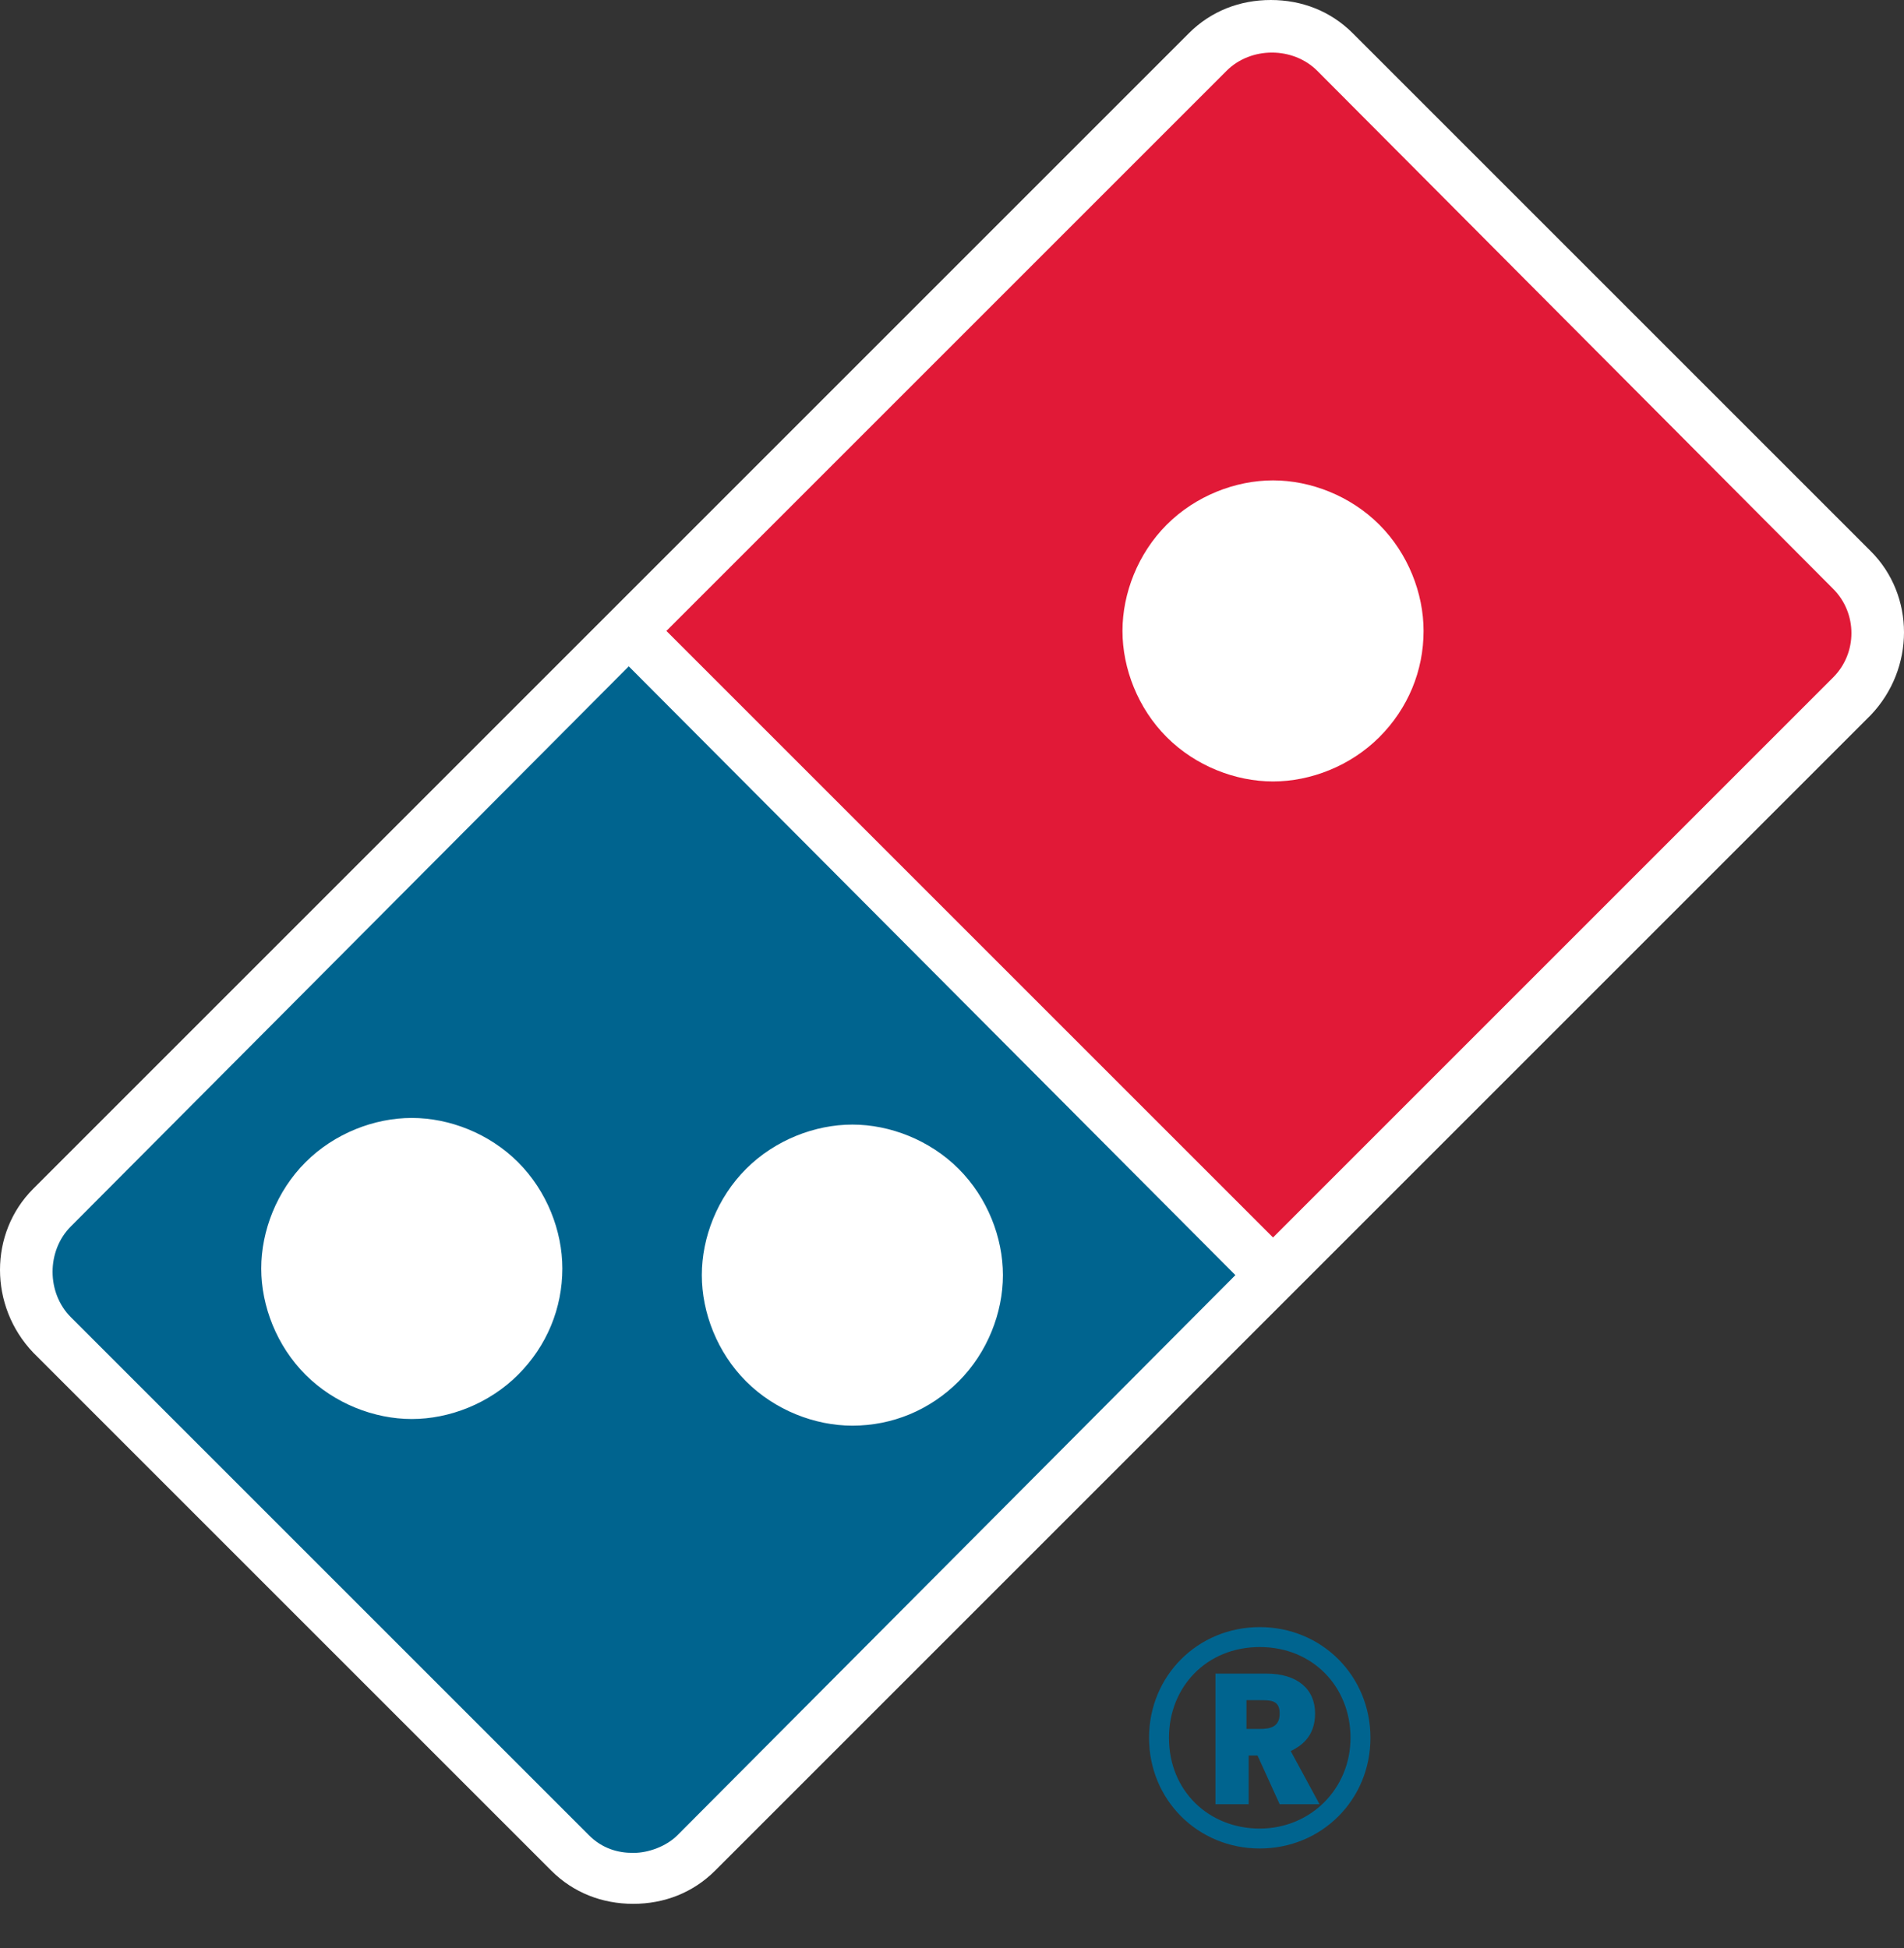 <?xml version="1.0" encoding="utf-8"?>
<!-- Generator: Adobe Illustrator 20.0.0, SVG Export Plug-In . SVG Version: 6.00 Build 0)  -->
<svg version="1.1" id="Capa_1" xmlns="http://www.w3.org/2000/svg" xmlns:xlink="http://www.w3.org/1999/xlink" x="0px" y="0px"
	 width="86px" height="88px" viewBox="0 0 86 88" style="enable-background:new 0 0 86 88;" xml:space="preserve">
<rect x="0" y="0" width="86" height="88" fill="#333333" stroke="none"/>
<g>
	<path style="fill:#FFFFFF;" d="M84.5,24.9L61.1,1.5c-1-1-2.3-1.5-3.7-1.5c-1.4,0-2.7,0.5-3.7,1.5L34.1,21.1L1.5,53.7
		c-2,2-2,5.3,0,7.4l23.4,23.4c1,1,2.3,1.5,3.7,1.5s2.7-0.5,3.7-1.5l29.2-29.2l23-23C86.5,30.2,86.5,26.9,84.5,24.9"/>
	<path style="fill:#E11937;" d="M62.3,33.3c-1.3,1.3-3.1,2-4.8,2c-1.7,0-3.5-0.7-4.8-2c-1.3-1.3-2-3.1-2-4.8c0-1.7,0.7-3.5,2-4.8
		c1.3-1.3,3.1-2,4.8-2c1.7,0,3.5,0.7,4.8,2c1.3,1.3,2,3.1,2,4.8C64.3,30.3,63.6,32,62.3,33.3 M82.8,26.6L59.5,3.2
		c-1.1-1.1-3-1.1-4.1,0L30.1,28.5l27.4,27.4l25.3-25.3C83.9,29.5,83.9,27.7,82.8,26.6"/>
	<path style="fill:#00648F;" d="M33.7,52.8c1.3-1.3,3.1-2,4.8-2c1.7,0,3.5,0.7,4.8,2c1.3,1.3,2,3.1,2,4.8c0,1.7-0.7,3.5-2,4.8
		c-1.3,1.3-3,2-4.8,2c-1.7,0-3.5-0.7-4.8-2c-1.3-1.3-2-3.1-2-4.8C31.7,55.9,32.4,54.1,33.7,52.8 M23.4,62.1c-1.3,1.3-3.1,2-4.8,2
		c-1.7,0-3.5-0.7-4.8-2c-1.3-1.3-2-3.1-2-4.8c0-1.7,0.7-3.5,2-4.8c1.3-1.3,3.1-2,4.8-2c1.7,0,3.5,0.7,4.8,2c1.3,1.3,2,3.1,2,4.8
		C25.4,59.1,24.7,60.8,23.4,62.1 M3.2,55.4c-1.1,1.1-1.1,3,0,4.1l23.4,23.4c0.6,0.6,1.3,0.8,2,0.8s1.5-0.3,2-0.8l25.2-25.3
		L28.4,30.1L3.2,55.4z"/>
</g>
<g>
	<path style="fill:#00648F;" d="M56.9,83.5c-2.8,0-5-2.2-5-5s2.2-5,5-5s5,2.2,5,5C61.9,81.3,59.7,83.5,56.9,83.5z M56.9,74.4
		c-2.4,0-4.1,1.8-4.1,4.1c0,2.4,1.8,4.1,4.1,4.1s4.1-1.8,4.1-4.1C61,76.2,59.3,74.4,56.9,74.4z M59.6,81.5h-1.8l-1-2.2h-0.4v2.2
		h-1.5v-5.9h2.3c1.4,0,2.2,0.7,2.2,1.8c0,1.1-0.7,1.5-1.1,1.7L59.6,81.5z M56.9,76.8h-0.6v1.3h0.6c0.5,0,0.9-0.1,0.9-0.7
		S57.4,76.8,56.9,76.8z"/>
</g>
</svg>
